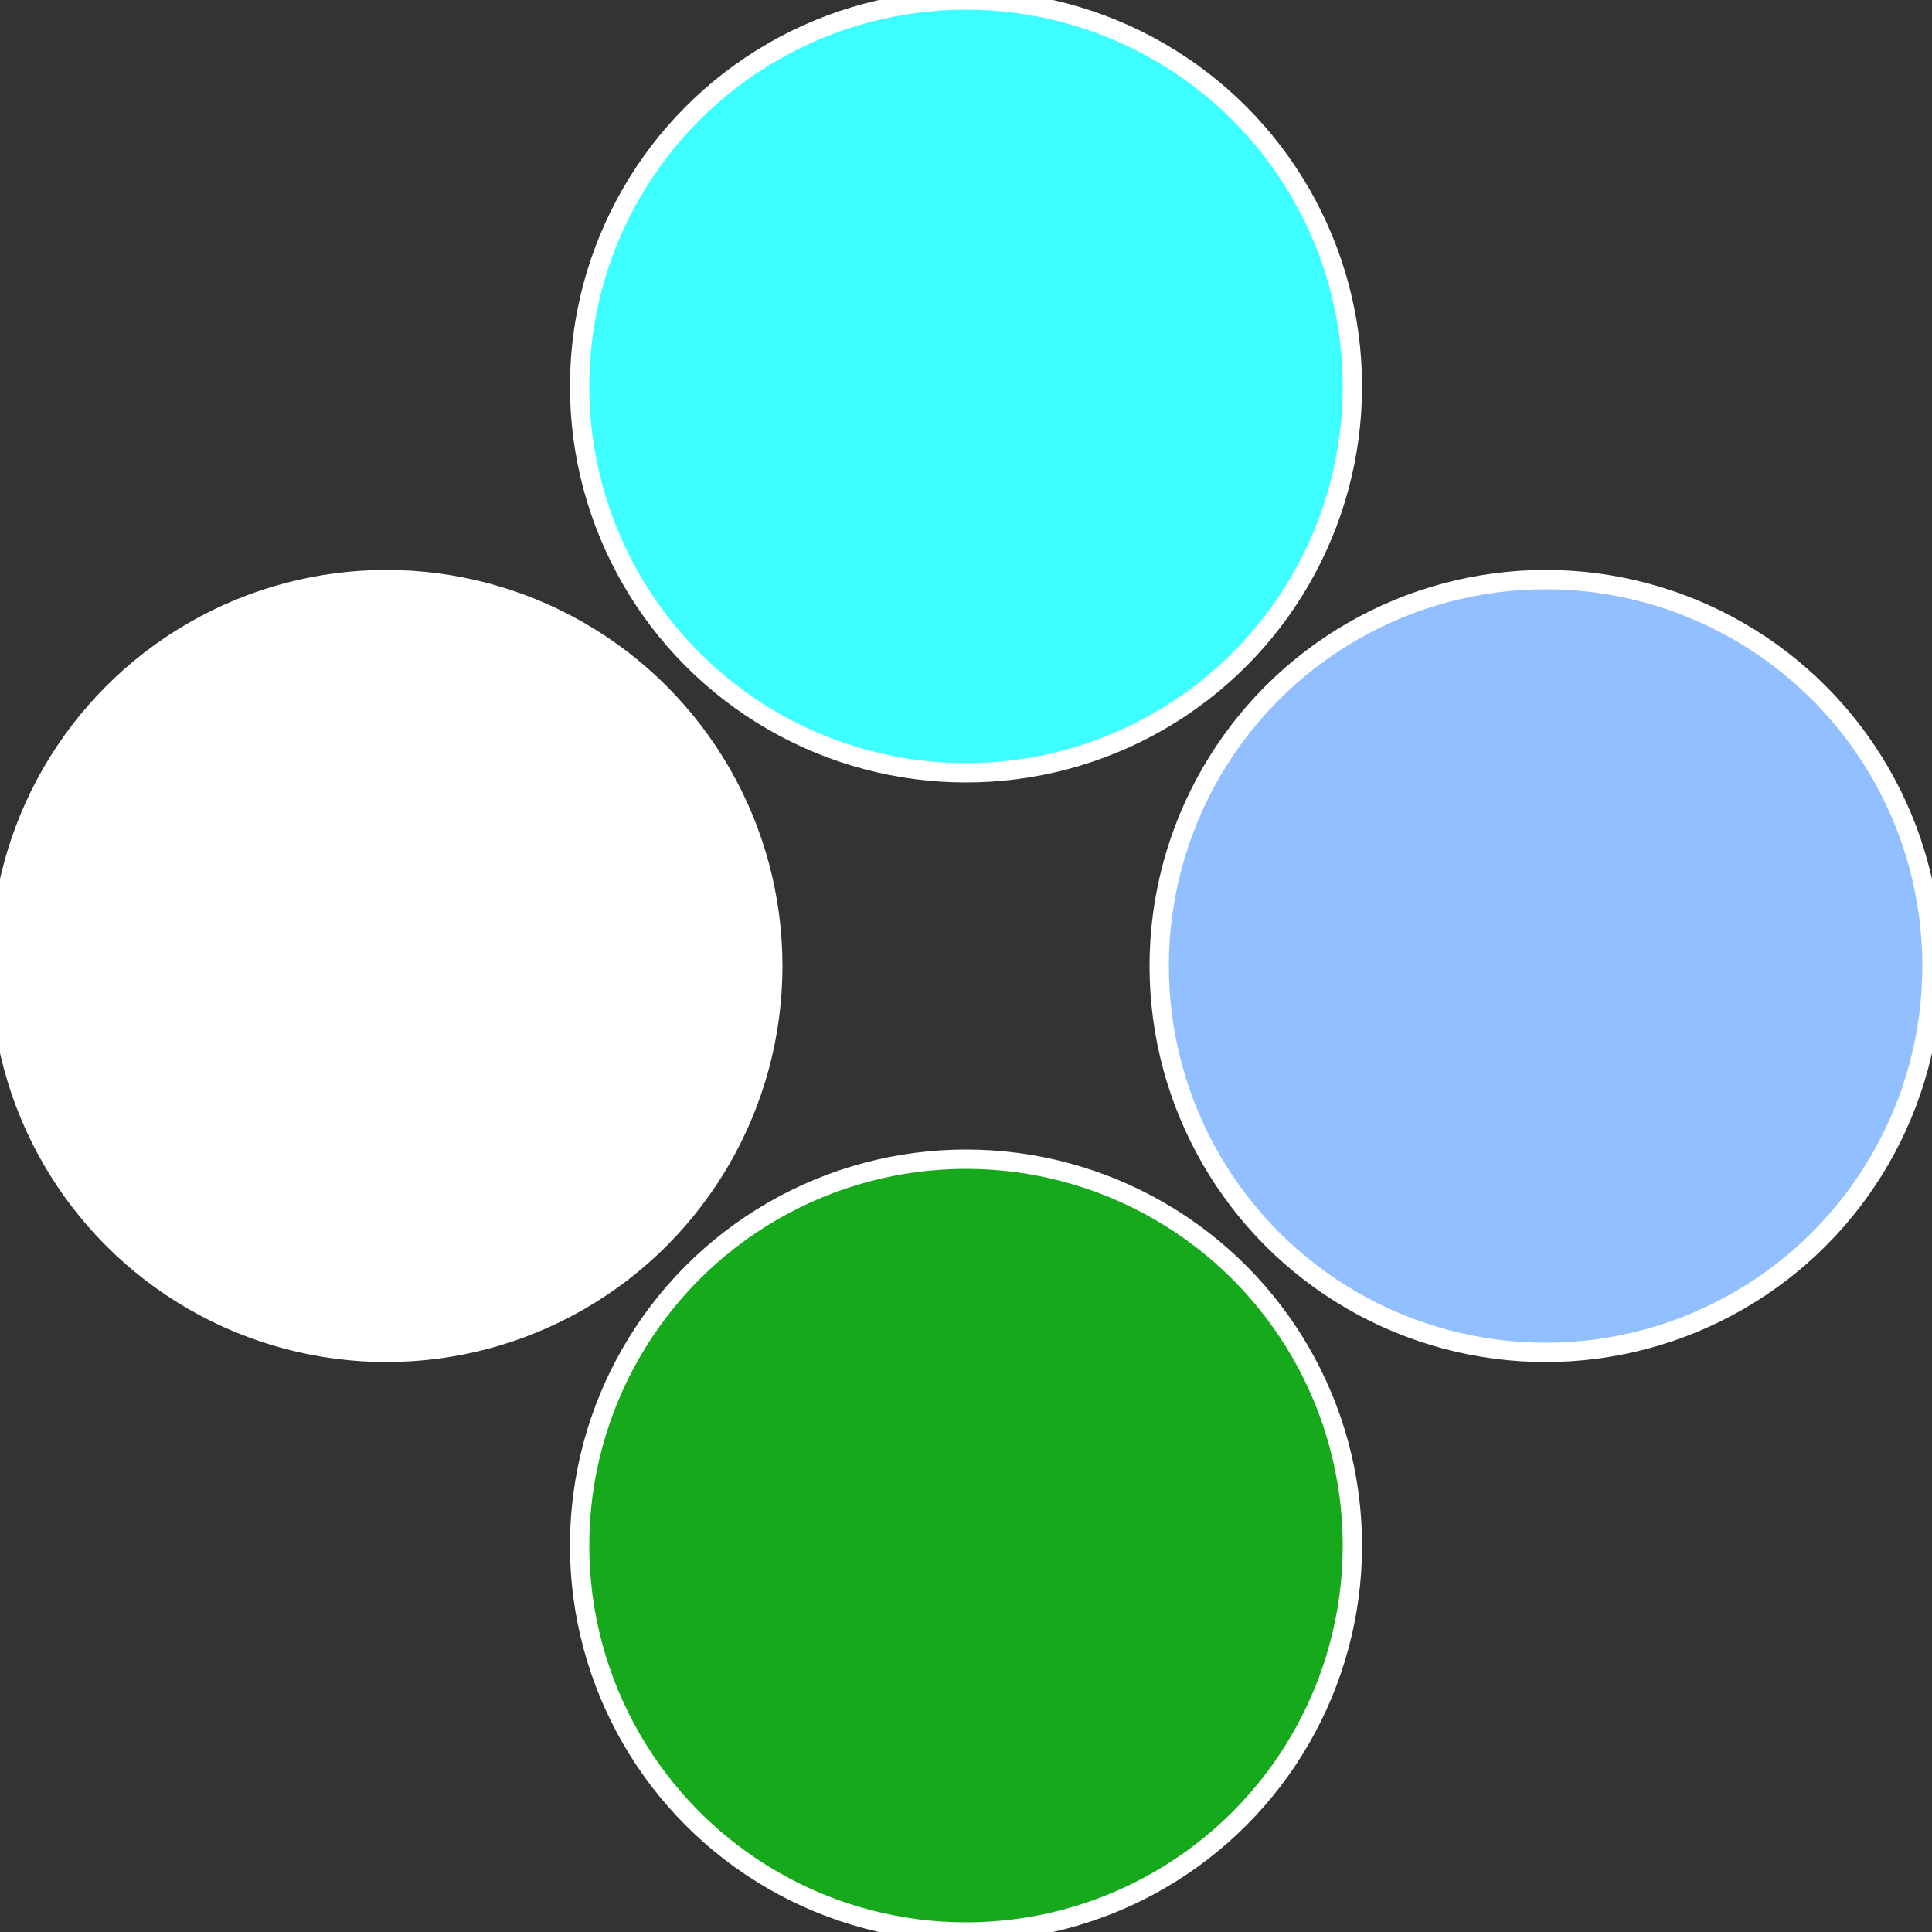 <?xml version="1.0" standalone="no"?>
<svg width="500" height="500" viewBox="-1 -1 2 2" xmlns="http://www.w3.org/2000/svg">
 
                <rect x="-1" y="-1" width="2" height="2" fill="#333333" stroke="none"/>
 
                <circle cx="0.6" cy="0" r="0.4" fill="#91bfffffffffffff87dfffffffffffff90b" stroke="#fff" stroke-width="1%" />
             
                <circle cx="3.6739403974421E-17" cy="0.6" r="0.4" fill="#15a91bfffffffffffff87d" stroke="#fff" stroke-width="1%" />
             
                <circle cx="-0.6" cy="7.3478807948841E-17" r="0.4" fill="#fffffffffffff87d91b88d" stroke="#fff" stroke-width="1%" />
             
                <circle cx="-1.1021821192326E-16" cy="-0.6" r="0.4" fill="#3efffffffffffff87d91b" stroke="#fff" stroke-width="1%" />
            </svg>
